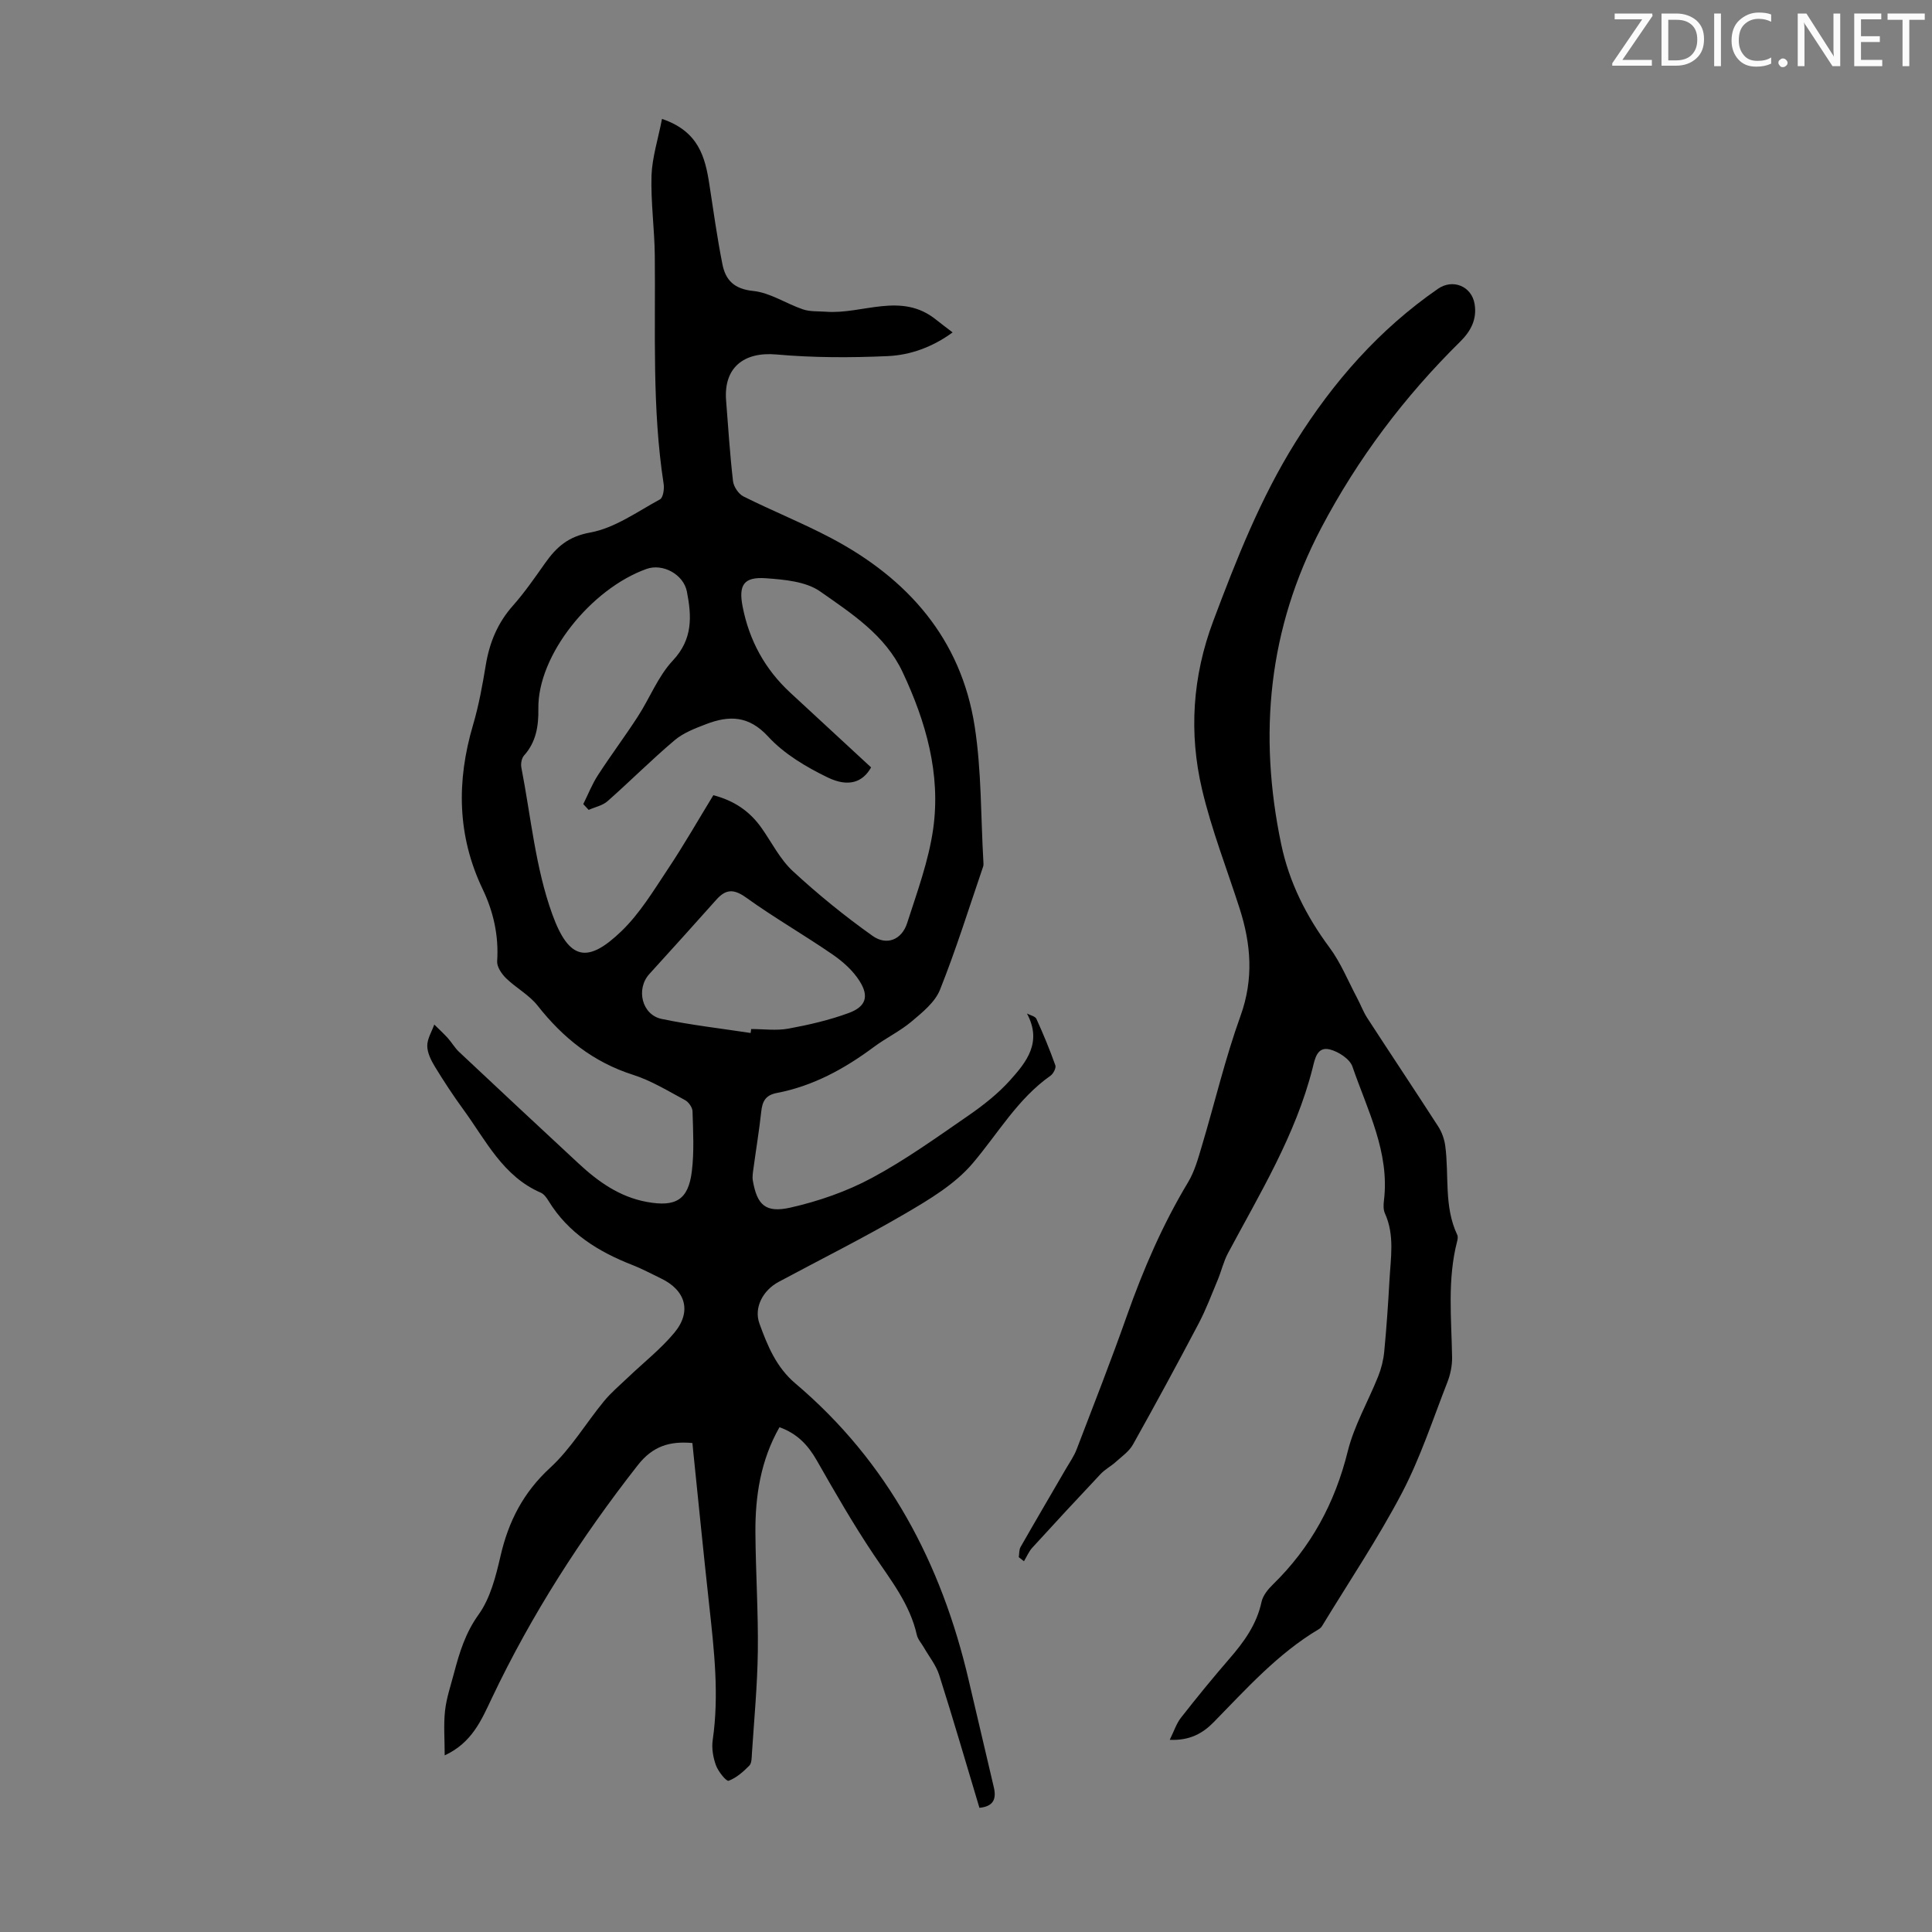 <svg enable-background="new 0 0 400 400" viewBox="0 0 400 400" xmlns="http://www.w3.org/2000/svg"><rect x="0" y="0" width="400" height="400" fill="#808080" stroke="none"/><g fill="#fafbfa"><path d="m342.2 3.2-6.3 9.2h6.1v1.2h-8.2v-.5l6.2-9.1h-5.7v-1.2h7.8v.4z"/><path d="m344 13.7v-10.9h3.1c1.6 0 3 .5 4.1 1.4 1.1 1 1.6 2.2 1.6 3.9s-.5 3-1.6 4-2.5 1.5-4.2 1.5h-3zm1.4-9.6v8.4h1.6c1.4 0 2.5-.4 3.2-1.1.8-.8 1.2-1.8 1.2-3.2s-.4-2.4-1.2-3.1-1.8-1-3.1-1z"/><path d="m356.3 2.8v10.9h-1.4v-10.9z"/><path d="m366.6 13.2c-.8.4-1.8.6-3 .6-1.6 0-2.8-.5-3.7-1.5s-1.4-2.3-1.4-3.9c0-1.7.5-3.2 1.6-4.2s2.4-1.6 4-1.6c1 0 1.9.1 2.6.4v1.5c-.8-.4-1.6-.6-2.6-.6-1.2 0-2.2.4-3 1.2s-1.1 1.9-1.1 3.3c0 1.3.4 2.3 1.1 3.1s1.6 1.1 2.8 1.1c1.1 0 2-.2 2.8-.7v1.3z"/><path d="m368.2 13c0-.3.1-.5.3-.6.2-.2.4-.3.6-.3.3 0 .5.1.7.3s.3.4.3.6-.1.5-.3.6c-.2.2-.4.3-.7.3s-.5-.1-.6-.3c-.2-.2-.3-.4-.3-.6z"/><path d="m381.1 13.7h-1.7l-5.5-8.4c-.2-.2-.3-.5-.4-.7 0 .2.1.8.1 1.5v7.6h-1.4v-10.9h1.8l5.3 8.3c.3.4.4.6.4.8 0-.3-.1-.8-.1-1.6v-7.5h1.4v10.9z"/><path d="m389.7 13.7h-5.8v-10.9h5.6v1.2h-4.2v3.5h3.9v1.2h-3.9v3.7h4.4z"/><path d="m398.4 4.1h-3.1v9.6h-1.4v-9.6h-3.1v-1.3h7.7v1.3z"/></g><path d="m137.06 24.62c7.58 2.56 8.94 7.9 9.81 13.58.85 5.51 1.61 11.05 2.7 16.51.65 3.29 2.43 5.13 6.37 5.53 3.52.36 6.82 2.63 10.3 3.81 1.47.5 3.16.37 4.76.49 7.6.58 15.6-4.19 22.82 1.66 1.03.83 2.1 1.62 3.41 2.62-4.21 3.07-8.77 4.7-13.47 4.91-7.66.34-15.39.34-23.01-.34-6.76-.6-10.95 2.73-10.42 9.52.44 5.57.79 11.15 1.43 16.69.13 1.15 1.14 2.67 2.16 3.18 5.99 3 12.24 5.5 18.17 8.63 15.85 8.38 26.87 20.82 29.7 38.93 1.44 9.23 1.26 18.71 1.81 28.07.02.33.05.7-.05 1-2.92 8.53-5.6 17.16-8.94 25.52-1.03 2.58-3.65 4.68-5.9 6.58-2.38 2-5.27 3.38-7.78 5.25-6.08 4.52-12.6 8.1-20.1 9.53-2.38.45-3 1.78-3.23 3.9-.42 3.89-1.07 7.75-1.59 11.63-.12.87-.29 1.79-.14 2.64.88 4.98 2.58 6.73 7.78 5.56 5.8-1.31 11.63-3.33 16.86-6.14 6.97-3.74 13.45-8.41 19.98-12.91 3.1-2.14 6.15-4.54 8.65-7.33 3.36-3.74 6.69-7.84 3.48-13.8.67.36 1.71.56 1.96 1.11 1.43 3.15 2.76 6.36 3.92 9.62.19.54-.42 1.73-1 2.14-6.84 4.81-10.89 12.01-16.16 18.19-3.65 4.29-8.9 7.42-13.87 10.33-8.58 5.02-17.5 9.47-26.26 14.17-3.25 1.74-5.17 5.32-3.98 8.62 1.66 4.57 3.47 9.05 7.47 12.43 19.16 16.23 30.23 37.26 35.86 61.43 1.72 7.39 3.46 14.78 5.2 22.16.55 2.35-.01 3.96-2.98 4.25-2.75-9.15-5.42-18.36-8.33-27.5-.65-2.03-2.09-3.81-3.18-5.71-.49-.86-1.24-1.66-1.45-2.58-1.43-6.42-5.42-11.38-8.97-16.68-4.21-6.29-7.99-12.87-11.74-19.45-1.8-3.15-4.03-5.56-7.73-6.88-3.9 6.86-5.04 14.27-4.98 21.9.06 8.16.6 16.33.5 24.49-.09 7.04-.76 14.07-1.22 21.11-.06.88-.02 2.03-.54 2.56-1.25 1.27-2.69 2.55-4.3 3.14-.45.17-2.14-1.91-2.61-3.2-.59-1.62-.92-3.55-.67-5.24 1.35-9.31.3-18.52-.71-27.76-1.23-11.21-2.34-22.44-3.5-33.73-4.7-.42-8.21.63-11.32 4.61-11.77 15.03-22.01 30.96-30.2 48.21-2.15 4.53-4.1 9.23-9.76 11.85 0-3.35-.25-6.32.07-9.23.29-2.64 1.18-5.22 1.86-7.81 1.13-4.27 2.36-8.32 5.1-12.13 2.43-3.39 3.56-7.92 4.53-12.11 1.65-7.18 4.72-13.16 10.29-18.28 4.3-3.95 7.38-9.21 11.13-13.77 1.46-1.78 3.27-3.29 4.94-4.89 3.22-3.08 6.78-5.87 9.61-9.26 3.68-4.41 2.36-8.84-2.8-11.29-1.92-.91-3.79-1.94-5.76-2.71-7.12-2.77-13.37-6.61-17.48-13.33-.4-.65-.94-1.41-1.6-1.69-7.83-3.39-11.35-10.8-15.98-17.15-2.11-2.89-4.08-5.89-5.94-8.94-.79-1.3-1.57-2.86-1.58-4.3-.01-1.47.93-2.94 1.45-4.42.94.93 1.92 1.83 2.81 2.81.82.91 1.44 2.02 2.32 2.85 8.22 7.73 16.47 15.42 24.74 23.1 4.06 3.77 8.48 6.92 14.11 7.96 6.01 1.11 8.63-.41 9.35-6.35.5-4.08.26-8.27.14-12.4-.02-.8-.8-1.92-1.54-2.32-3.52-1.89-7-4.04-10.77-5.24-8.24-2.63-14.5-7.63-19.76-14.32-1.75-2.22-4.46-3.66-6.53-5.67-.92-.9-1.92-2.37-1.85-3.51.35-5.29-.75-10.23-3-14.94-5.29-11.07-5.42-22.37-2-33.97 1.2-4.06 1.96-8.27 2.65-12.46.77-4.63 2.45-8.7 5.61-12.26 2.44-2.75 4.55-5.82 6.68-8.83 2.34-3.3 4.75-5.49 9.34-6.32 5.07-.92 9.73-4.31 14.43-6.86.66-.36.92-2.16.76-3.2-2.42-15.68-1.67-31.48-1.83-47.24-.06-5.56-.85-11.12-.68-16.66.15-3.75 1.36-7.49 2.17-11.67zm43.29 134.26c-1.69 3.04-4.64 4.19-8.99 2.08-4.45-2.16-9.01-4.86-12.3-8.44-4.05-4.41-8.11-4.42-12.88-2.59-2.27.87-4.69 1.79-6.51 3.33-4.77 4.03-9.2 8.48-13.89 12.62-1.03.91-2.59 1.21-3.9 1.8-.37-.4-.75-.8-1.12-1.2 1-2 1.82-4.12 3.03-5.98 2.66-4.11 5.6-8.03 8.26-12.14 2.49-3.84 4.2-8.35 7.26-11.61 4.17-4.44 3.9-9.19 2.9-14.29-.69-3.51-4.95-5.88-8.35-4.67-11.49 4.1-22.58 17.85-22.4 28.96.06 3.56-.46 6.88-2.97 9.68-.5.56-.7 1.69-.55 2.47 1.98 10.18 2.91 20.75 6.41 30.4 3.48 9.62 7.36 10.18 14.31 3.49 3.8-3.66 6.64-8.38 9.6-12.83 3.33-4.99 6.31-10.22 9.43-15.32 4.33 1.12 7.56 3.35 9.97 6.77 2.13 3.02 3.83 6.49 6.48 8.94 5.2 4.81 10.74 9.31 16.51 13.41 2.95 2.1 6.06.78 7.16-2.63 2.07-6.44 4.46-12.91 5.4-19.55 1.59-11.37-1.51-22.17-6.34-32.44-3.59-7.65-10.56-12.12-17.07-16.69-2.95-2.07-7.39-2.45-11.22-2.73-4.59-.33-5.7 1.38-4.83 5.86 1.37 7.03 4.63 13 9.91 17.87 5.5 5.07 10.99 10.17 16.69 15.43zm-24.94 54.99c.04-.27.07-.55.11-.82 2.57 0 5.2.37 7.69-.08 4.24-.78 8.5-1.76 12.54-3.25 3.52-1.3 4.22-3.43 2.23-6.58-1.36-2.17-3.46-4.05-5.6-5.52-5.88-4.05-12.09-7.61-17.88-11.77-2.56-1.84-4.21-1.8-6.18.41-4.6 5.16-9.23 10.29-13.88 15.4-2.81 3.09-1.57 8.44 2.55 9.3 6.08 1.27 12.28 1.97 18.42 2.91z" fill="#000001"/><path d="m210.93 322.4c.11-.71.04-1.53.37-2.11 3.09-5.42 6.25-10.79 9.38-16.18.78-1.34 1.7-2.64 2.24-4.07 3.52-9.18 7.11-18.34 10.38-27.6 3.4-9.62 7.41-18.91 12.68-27.67 1.35-2.25 2.08-4.92 2.84-7.47 2.69-8.99 4.84-18.17 8.02-26.98 2.75-7.64 2.18-14.86-.2-22.26-2.63-8.18-5.79-16.24-7.76-24.58-2.77-11.74-1.99-23.46 2.31-34.9 4.8-12.78 9.77-25.43 17.05-37.07 7.81-12.48 17.32-23.31 29.48-31.72 3.06-2.12 6.97-.55 7.58 3.15.52 3.13-.76 5.6-2.98 7.79-11.55 11.39-21.19 24.18-28.77 38.57-10.96 20.83-13.06 42.73-8.29 65.49 1.65 7.87 5.17 14.88 9.98 21.36 2.35 3.16 3.86 6.94 5.73 10.46.73 1.37 1.27 2.86 2.11 4.16 4.87 7.5 9.84 14.94 14.69 22.46.75 1.16 1.26 2.61 1.45 3.98.83 6.15-.31 12.56 2.49 18.46.17.36.09.89-.02 1.31-2.06 7.94-1.18 15.99-1.05 24.03.03 1.72-.35 3.56-.98 5.17-3.01 7.7-5.59 15.64-9.41 22.93-4.97 9.46-10.96 18.37-16.52 27.52-.17.28-.43.53-.71.69-8.47 5.04-14.95 12.31-21.75 19.25-2.19 2.23-4.88 3.84-9.09 3.64.91-1.84 1.39-3.39 2.33-4.58 3.24-4.14 6.57-8.22 10.01-12.19 3.04-3.5 5.67-7.12 6.67-11.8.28-1.3 1.33-2.59 2.33-3.57 7.89-7.69 12.86-16.86 15.52-27.6 1.33-5.35 4.22-10.31 6.29-15.49.65-1.62 1.09-3.39 1.26-5.13.47-4.9.81-9.81 1.08-14.73.25-4.66 1.12-9.36-.93-13.89-.35-.76-.32-1.78-.21-2.65 1.22-10.04-3.43-18.74-6.52-27.75-.54-1.58-2.91-3.12-4.71-3.56-2.64-.64-3.07 1.99-3.55 3.91-3.51 13.83-10.89 25.88-17.51 38.28-.93 1.74-1.37 3.73-2.14 5.57-1.27 3.04-2.43 6.14-3.96 9.04-4.42 8.39-8.94 16.73-13.57 25-.8 1.43-2.32 2.49-3.59 3.63-.98.88-2.21 1.52-3.1 2.47-4.76 5.05-9.48 10.14-14.15 15.26-.73.8-1.16 1.87-1.73 2.81-.37-.28-.72-.56-1.07-.84z" fill="#000001"/></svg>